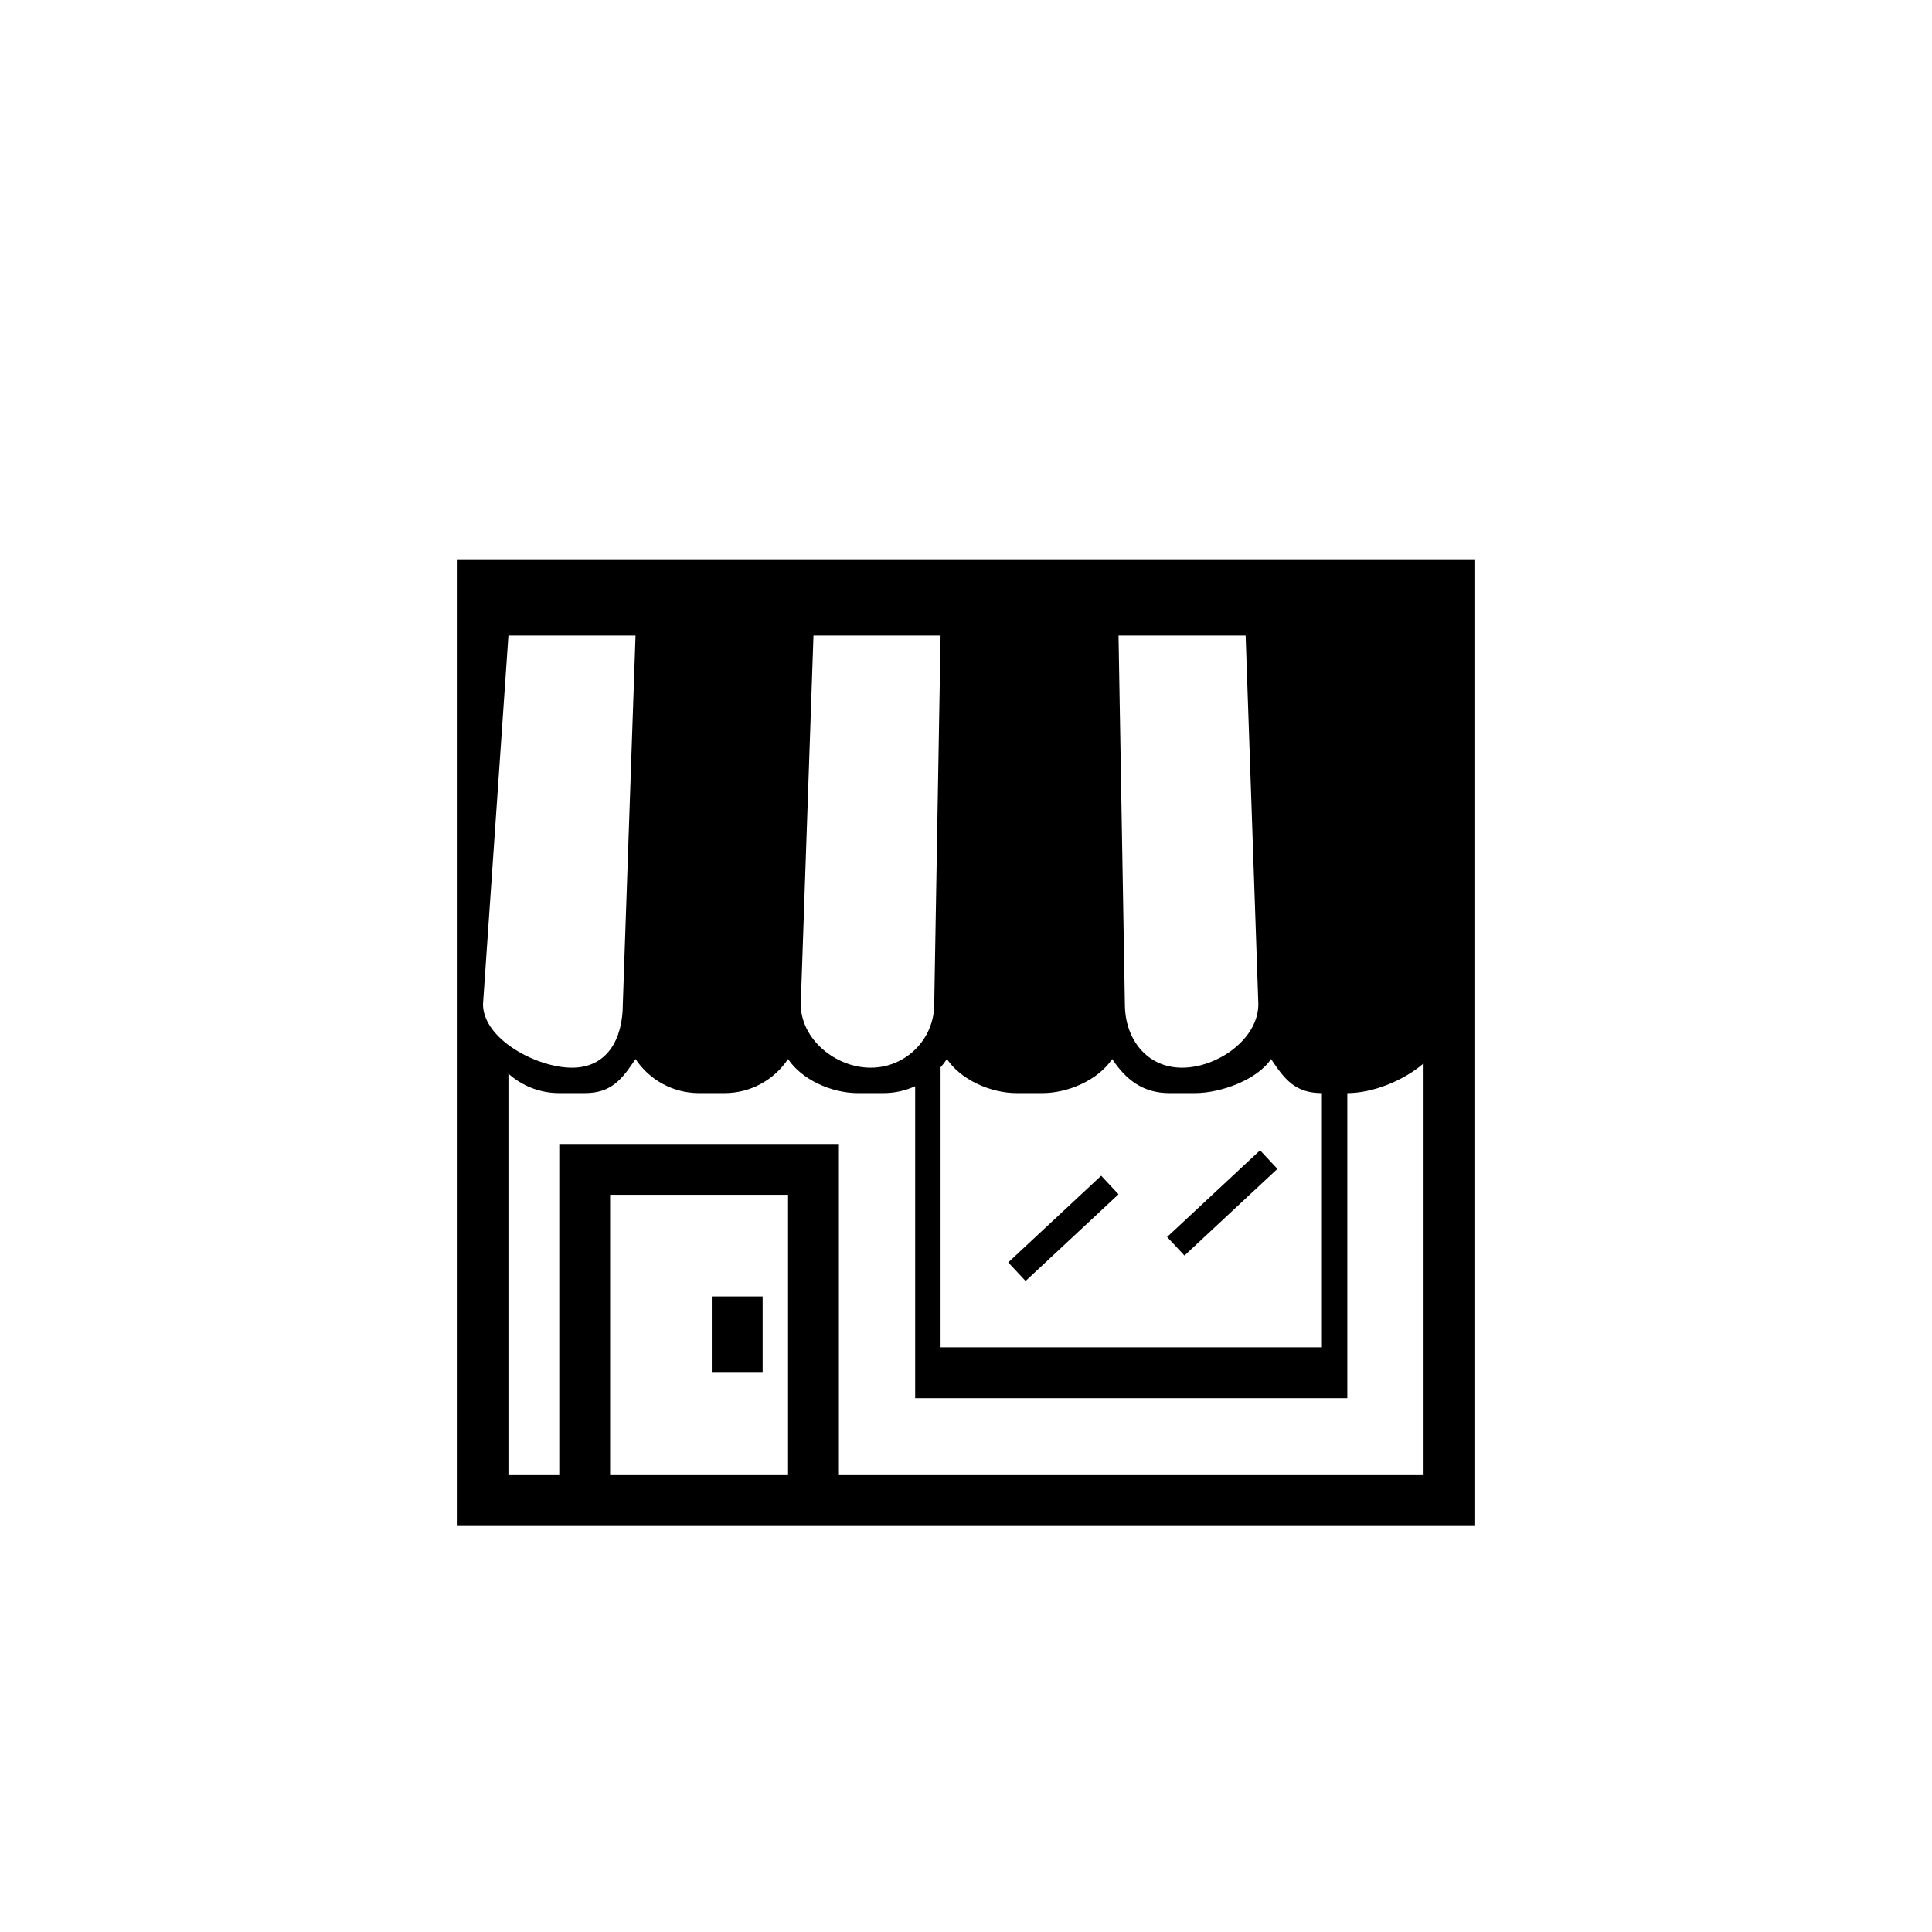 <?xml version="1.0" encoding="utf-8"?>
<!DOCTYPE svg PUBLIC "-//W3C//DTD SVG 1.1//EN" "http://www.w3.org/Graphics/SVG/1.1/DTD/svg11.dtd">

<svg width="800px" height="800px" viewBox="0 0 76 76" xmlns="http://www.w3.org/2000/svg" xmlns:xlink="http://www.w3.org/1999/xlink" version="1.1" baseProfile="full" enable-background="new 0 0 76.00 76.00" xml:space="preserve">
	<path fill="#000000" fill-opacity="1" stroke-width="0.2" stroke-linejoin="round" d="M 19,39.5C 19,40.881 21.119,42 22.5,42C 23.881,42 24.5,40.881 24.5,39.5L 25,25L 20,25L 19,39.5 Z M 52,43C 50.956,43 50.537,42.467 50,41.659C 49.462,42.467 48.043,43 47,43L 46,43C 44.956,43 44.287,42.467 43.75,41.659C 43.212,42.467 42.044,43 41,43L 40,43C 38.956,43 37.787,42.467 37.25,41.659C 37.17,41.779 37.082,41.893 36.986,42L 37,42L 37,53L 52,53L 52,43 Z M 34.75,43L 33.75,43C 32.706,43 31.537,42.467 31,41.659C 30.462,42.467 29.543,43 28.5,43L 27.5,43C 26.456,43 25.537,42.467 25,41.659C 24.462,42.467 24.043,43 23,43L 22,43C 21.232,43 20.531,42.711 20,42.236L 20,58L 22,58L 22,45L 33,45L 33,58L 56,58L 56,41.832C 55.168,42.542 53.967,43 53,43L 53,55L 36,55L 36,53L 36,53L 36,42.728C 35.62,42.903 35.196,43 34.75,43 Z M 18,58L 18,25L 18,22L 58,22L 58,25L 58,58L 58,60L 18,60L 18,58 Z M 31.5,39.5C 31.5,40.881 32.869,42 34.25,42C 35.631,42 36.75,40.881 36.75,39.5L 37,25L 32,25L 31.5,39.5 Z M 44.25,39.5C 44.25,40.881 45.119,42 46.5,42C 47.881,42 49.5,40.881 49.5,39.5L 49,25L 44,25L 44.25,39.5 Z M 31,58L 31,47L 24,47L 24,58L 31,58 Z M 40.343,50.391L 39.661,49.66L 43.318,46.25L 44,46.981L 40.343,50.391 Z M 46.593,49.391L 45.911,48.66L 49.568,45.25L 50.25,45.981L 46.593,49.391 Z M 30,51L 30,54L 28,54L 28,51L 30,51 Z "/>
</svg>